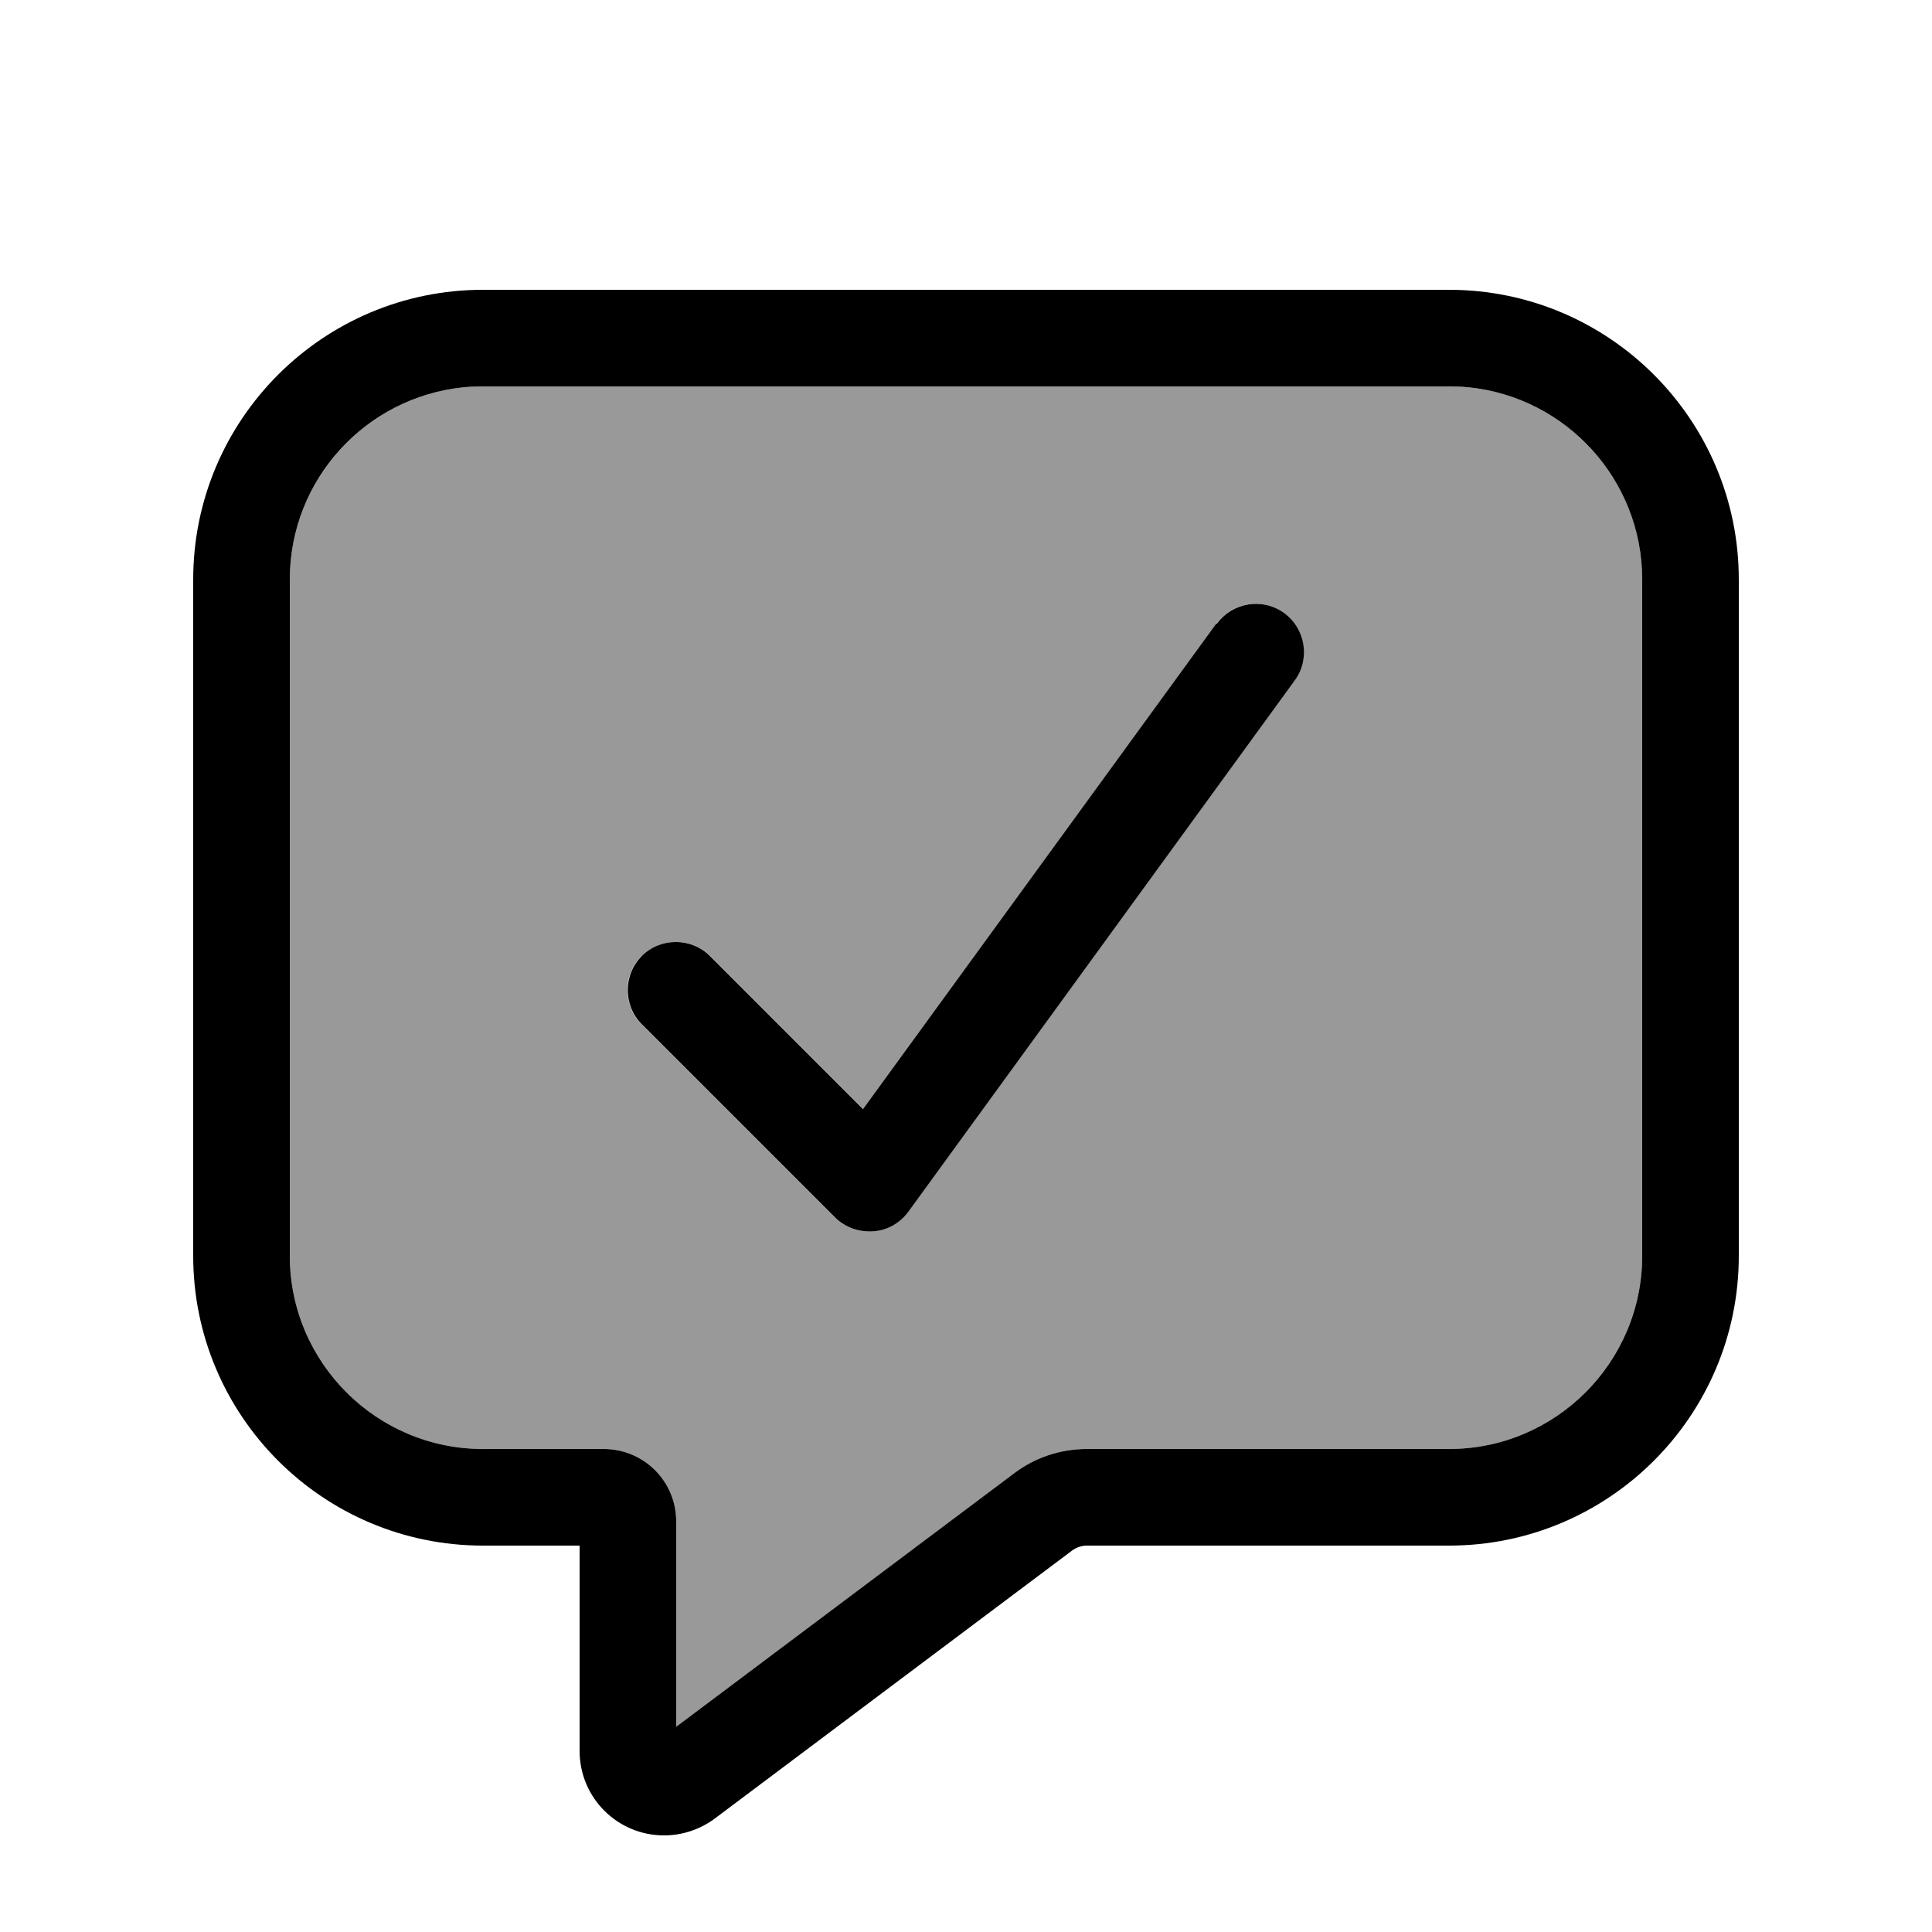 <svg xmlns="http://www.w3.org/2000/svg" viewBox="0 0 640 640"><!--! Font Awesome Pro 7.1.0 by @fontawesome - https://fontawesome.com License - https://fontawesome.com/license (Commercial License) Copyright 2025 Fonticons, Inc. --><path opacity=".4" fill="currentColor" d="M96 192L96 416C96 451.3 124.7 480 160 480L200 480C213.3 480 224 490.7 224 504L224 572L336 488C342.9 482.8 351.3 480 360 480L480 480C515.3 480 544 451.3 544 416L544 192C544 158.9 518.8 131.6 486.5 128.3C484.4 128.1 482.2 128 480 128L160 128C157.8 128 155.6 128.1 153.5 128.3C121.2 131.6 96 158.8 96 192zM212.7 316.7C218.9 310.5 229.1 310.5 235.3 316.7L286 367.4L403 206.6C408.2 199.5 418.2 197.9 425.3 203.1C432.4 208.3 434 218.3 428.8 225.4L300.8 401.4C298 405.2 293.8 407.6 289.1 407.9C284.4 408.2 279.8 406.6 276.5 403.3L212.5 339.3C206.3 333.1 206.3 322.9 212.5 316.7z"/><path fill="currentColor" d="M480 96C533 96 576 139 576 192L576 416C576 469 533 512 480 512L360 512C358.3 512 356.6 512.6 355.2 513.6L236.8 602.4C232 606 226 608 220 608C204.5 608 192 595.5 192 580L192 512L160 512C107 512 64 469 64 416L64 192C64 139 107 96 160 96L480 96zM160 128C157.8 128 155.6 128.1 153.5 128.3C121.2 131.6 96 158.8 96 192L96 416C96 451.3 124.7 480 160 480L200 480C213.3 480 224 490.7 224 504L224 572L336 488C342.9 482.8 351.3 480 360 480L480 480C515.3 480 544 451.3 544 416L544 192C544 158.9 518.8 131.6 486.5 128.3C484.4 128.1 482.2 128 480 128L160 128zM403.1 206.6C408.3 199.5 418.3 197.9 425.4 203.1C432.5 208.3 434.1 218.3 428.9 225.4L300.9 401.4C298.1 405.2 293.9 407.6 289.2 407.9C284.5 408.2 279.9 406.6 276.6 403.3L212.6 339.3C206.4 333.1 206.4 322.9 212.6 316.7C218.8 310.5 229 310.5 235.2 316.7L285.9 367.4L402.9 206.6z"/></svg>